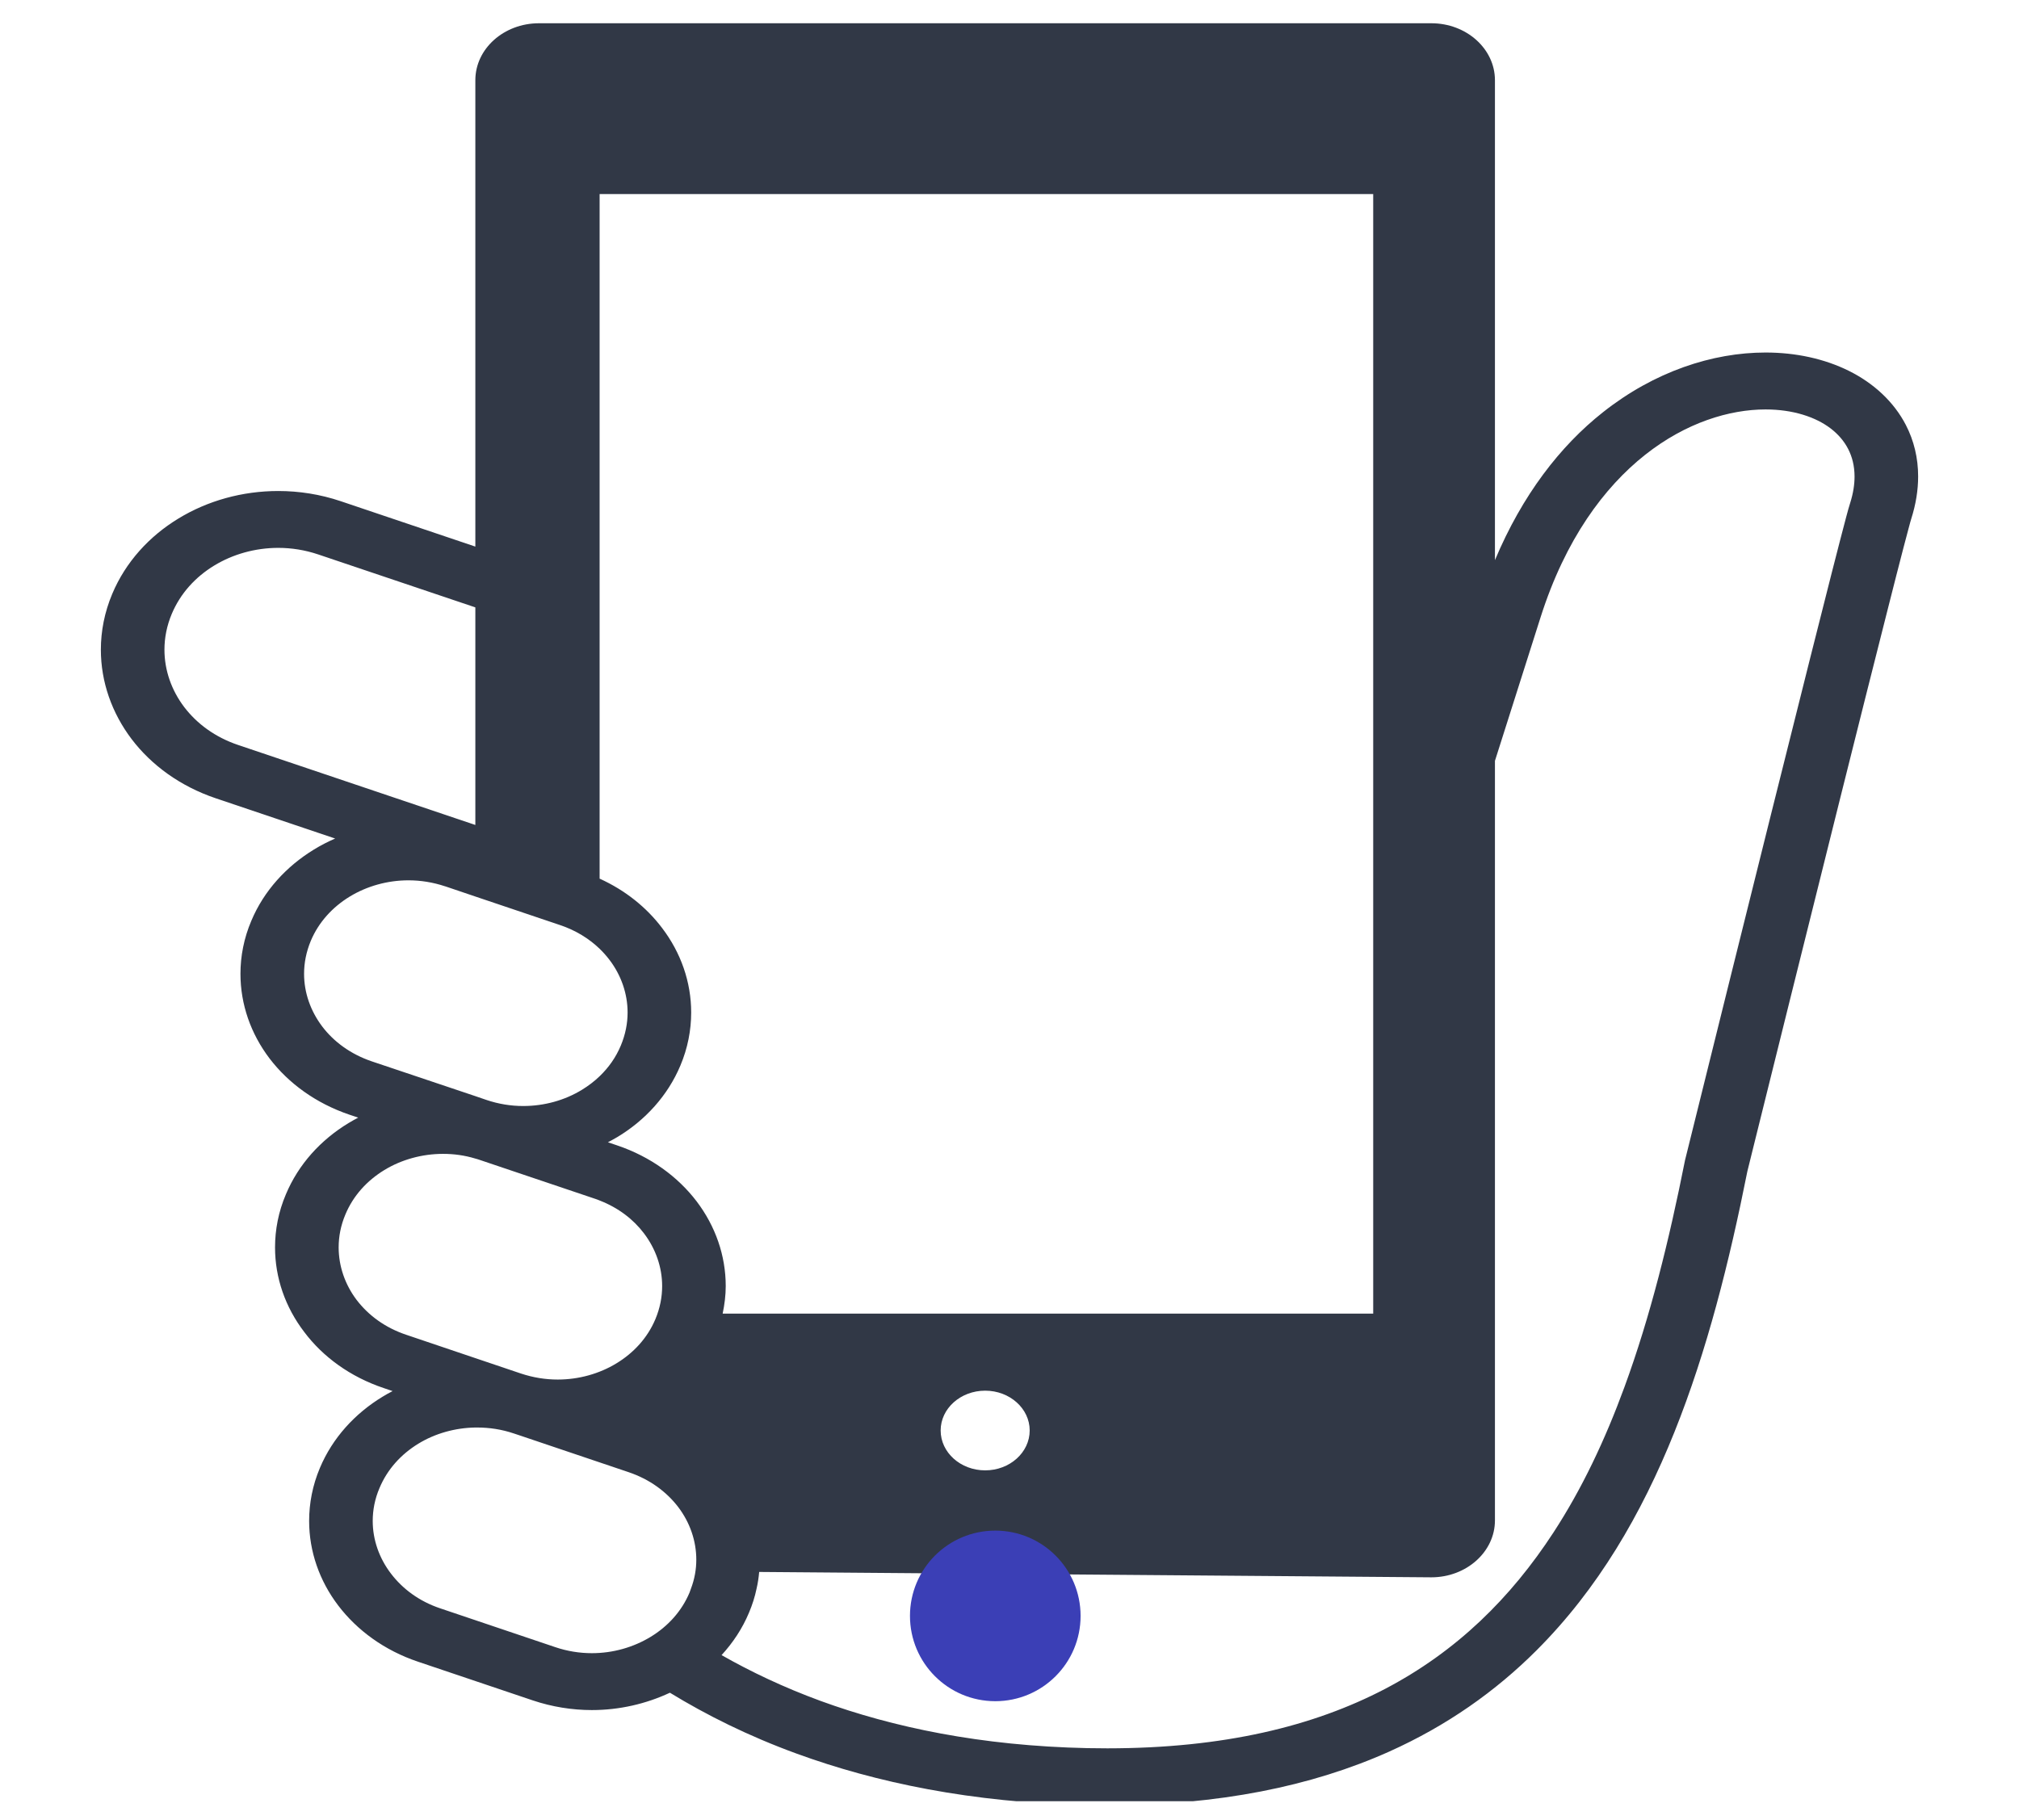 <?xml version="1.0" encoding="UTF-8"?>
<svg xmlns="http://www.w3.org/2000/svg" width="71" height="64" viewBox="0 0 71 64" fill="none">
  <g clip-path="url(#clip0_777_31174)">
    <path d="M67.022 14.949C66.597 14.127 65.884 13.475 65.021 13.046C64.158 12.617 63.15 12.399 62.087 12.399C60.222 12.399 58.178 13.068 56.37 14.499C54.863 15.689 53.533 17.411 52.571 19.702V2.821C52.571 1.716 51.568 0.818 50.335 0.818H18.953C17.718 0.818 16.716 1.716 16.716 2.821V19.225L11.981 17.628C11.26 17.385 10.516 17.27 9.785 17.27C8.521 17.27 7.299 17.612 6.274 18.238C5.248 18.861 4.417 19.77 3.948 20.886C3.676 21.53 3.547 22.198 3.547 22.851C3.547 23.982 3.932 25.076 4.628 25.995C5.324 26.912 6.339 27.656 7.586 28.077L11.786 29.493C11.528 29.605 11.279 29.733 11.041 29.879C10.071 30.471 9.279 31.332 8.837 32.389C8.578 32.998 8.456 33.63 8.456 34.251C8.456 35.324 8.818 36.358 9.48 37.23C10.143 38.099 11.103 38.803 12.285 39.205L12.597 39.309C12.482 39.369 12.368 39.434 12.258 39.5C11.282 40.09 10.495 40.95 10.052 42.011C9.793 42.62 9.672 43.252 9.672 43.873C9.672 44.947 10.034 45.979 10.698 46.848C11.353 47.722 12.315 48.426 13.495 48.822L13.806 48.928C13.685 48.989 13.57 49.054 13.456 49.124C12.485 49.712 11.694 50.573 11.25 51.63C10.991 52.243 10.871 52.875 10.871 53.496C10.871 54.564 11.233 55.603 11.895 56.471C12.557 57.341 13.519 58.049 14.7 58.446L18.733 59.806C19.414 60.035 20.121 60.147 20.814 60.147C21.782 60.147 22.72 59.929 23.558 59.537C24.836 60.318 26.31 61.057 28.012 61.678C30.799 62.696 34.171 63.404 38.19 63.487C38.445 63.493 38.696 63.495 38.945 63.495C42.859 63.497 46.129 62.827 48.845 61.611C50.881 60.699 52.597 59.483 54.033 58.047C56.19 55.892 57.723 53.258 58.88 50.376C60.033 47.502 60.815 44.376 61.448 41.197C61.464 41.129 61.546 40.802 61.678 40.268C62.199 38.168 63.506 32.902 64.722 28.034C65.331 25.601 65.916 23.266 66.371 21.479C66.597 20.586 66.79 19.829 66.937 19.266C67.01 18.985 67.072 18.752 67.12 18.575C67.165 18.402 67.201 18.277 67.211 18.247C67.373 17.738 67.453 17.241 67.453 16.76C67.454 16.111 67.305 15.496 67.022 14.949ZM8.373 26.202C7.568 25.931 6.927 25.458 6.478 24.869C6.03 24.278 5.783 23.574 5.783 22.851C5.783 22.433 5.865 22.009 6.041 21.59C6.345 20.87 6.871 20.295 7.531 19.893C8.189 19.492 8.977 19.27 9.785 19.27C10.25 19.27 10.725 19.344 11.191 19.501L16.716 21.363V29.016L8.373 26.202ZM11.332 36.105C10.92 35.56 10.693 34.915 10.693 34.251C10.693 33.867 10.769 33.478 10.929 33.093C11.206 32.433 11.694 31.904 12.298 31.535C12.902 31.167 13.626 30.963 14.364 30.963C14.793 30.963 15.227 31.032 15.656 31.175H15.66L16.717 31.533L19.695 32.537C20.245 32.721 20.71 33.01 21.086 33.37C21.21 33.489 21.327 33.622 21.435 33.763C21.845 34.303 22.07 34.952 22.07 35.612C22.07 35.997 21.994 36.386 21.832 36.774C21.658 37.191 21.403 37.55 21.086 37.854C20.898 38.035 20.692 38.191 20.464 38.331C19.86 38.7 19.141 38.901 18.398 38.901C17.968 38.901 17.534 38.832 17.105 38.687L16.717 38.554L13.072 37.33C12.333 37.078 11.742 36.645 11.332 36.105ZM12.543 45.724C12.133 45.182 11.909 44.534 11.909 43.873C11.909 43.488 11.984 43.099 12.146 42.716C12.423 42.052 12.905 41.527 13.514 41.154C14.117 40.786 14.843 40.584 15.581 40.584C15.957 40.584 16.337 40.634 16.717 40.75C16.77 40.761 16.82 40.782 16.874 40.798L20.908 42.158C20.97 42.178 21.028 42.199 21.086 42.224C21.744 42.48 22.271 42.884 22.646 43.38C23.059 43.925 23.285 44.57 23.285 45.235C23.285 45.62 23.21 46.007 23.05 46.392C23.05 46.395 23.045 46.399 23.045 46.403C22.767 47.061 22.28 47.586 21.681 47.95C21.077 48.319 20.352 48.522 19.614 48.522C19.185 48.522 18.752 48.454 18.322 48.311L16.717 47.769L14.288 46.948C13.546 46.7 12.959 46.267 12.543 45.724ZM24.297 55.879C24.283 55.923 24.265 55.971 24.248 56.015C23.97 56.675 23.486 57.203 22.88 57.572C22.275 57.94 21.556 58.146 20.814 58.146C20.384 58.146 19.95 58.078 19.521 57.932L15.486 56.571C14.744 56.323 14.158 55.886 13.747 55.345C13.335 54.806 13.107 54.158 13.107 53.496C13.107 53.111 13.182 52.719 13.345 52.339C13.622 51.675 14.109 51.145 14.713 50.777C15.298 50.419 16.001 50.22 16.717 50.209H16.779C17.208 50.209 17.642 50.273 18.072 50.419L18.247 50.477L22.104 51.779C22.847 52.03 23.434 52.464 23.849 53.005C24.261 53.548 24.486 54.193 24.486 54.859C24.486 55.194 24.427 55.538 24.297 55.879ZM21.699 40.285L21.378 40.176C21.494 40.117 21.607 40.052 21.721 39.986C22.695 39.397 23.482 38.535 23.926 37.479C24.185 36.866 24.306 36.232 24.306 35.612C24.306 34.54 23.944 33.507 23.281 32.637C22.74 31.921 21.994 31.315 21.086 30.904V6.825H48.29V46.203H25.413C25.48 45.88 25.521 45.557 25.521 45.235C25.521 44.161 25.16 43.128 24.498 42.255C23.837 41.387 22.875 40.681 21.699 40.285ZM36.21 50.313C36.21 51.087 35.508 51.716 34.645 51.716C33.779 51.716 33.079 51.087 33.079 50.313C33.079 49.541 33.779 48.913 34.645 48.913C35.508 48.913 36.21 49.541 36.21 50.313ZM65.061 17.698C65.025 17.806 64.984 17.957 64.922 18.188C64.696 19.037 64.229 20.866 63.657 23.143C61.939 29.966 59.263 40.777 59.263 40.777L59.257 40.798L59.253 40.819C58.701 43.602 58.035 46.306 57.127 48.781C56.447 50.639 55.631 52.365 54.629 53.901C53.125 56.208 51.223 58.084 48.708 59.402C46.191 60.717 43.035 61.491 38.945 61.493C38.715 61.493 38.481 61.489 38.242 61.486C34.485 61.406 31.394 60.752 28.858 59.826C27.555 59.348 26.399 58.797 25.375 58.214C25.776 57.776 26.108 57.277 26.34 56.719C26.457 56.444 26.547 56.159 26.605 55.878C26.651 55.682 26.68 55.485 26.697 55.289L50.335 55.478C51.568 55.478 52.571 54.581 52.571 53.477V26.761C52.977 25.483 53.501 23.834 54.179 21.701C55.05 18.965 56.411 17.138 57.851 15.998C59.292 14.859 60.822 14.401 62.087 14.401C63.051 14.401 63.85 14.666 64.38 15.072C64.644 15.276 64.848 15.512 64.991 15.789C65.133 16.065 65.216 16.383 65.217 16.76C65.217 17.04 65.171 17.352 65.061 17.698Z" fill="#313846"></path>
    <circle cx="35" cy="56.835" r="3" fill="#3B3FB6"></circle>
  </g>
  <defs>
    <clipPath id="clip0_777_31174">
      <rect width="70" height="62.676" fill="white" transform="translate(0.5 0.676)"></rect>
    </clipPath>
  </defs>
</svg>
